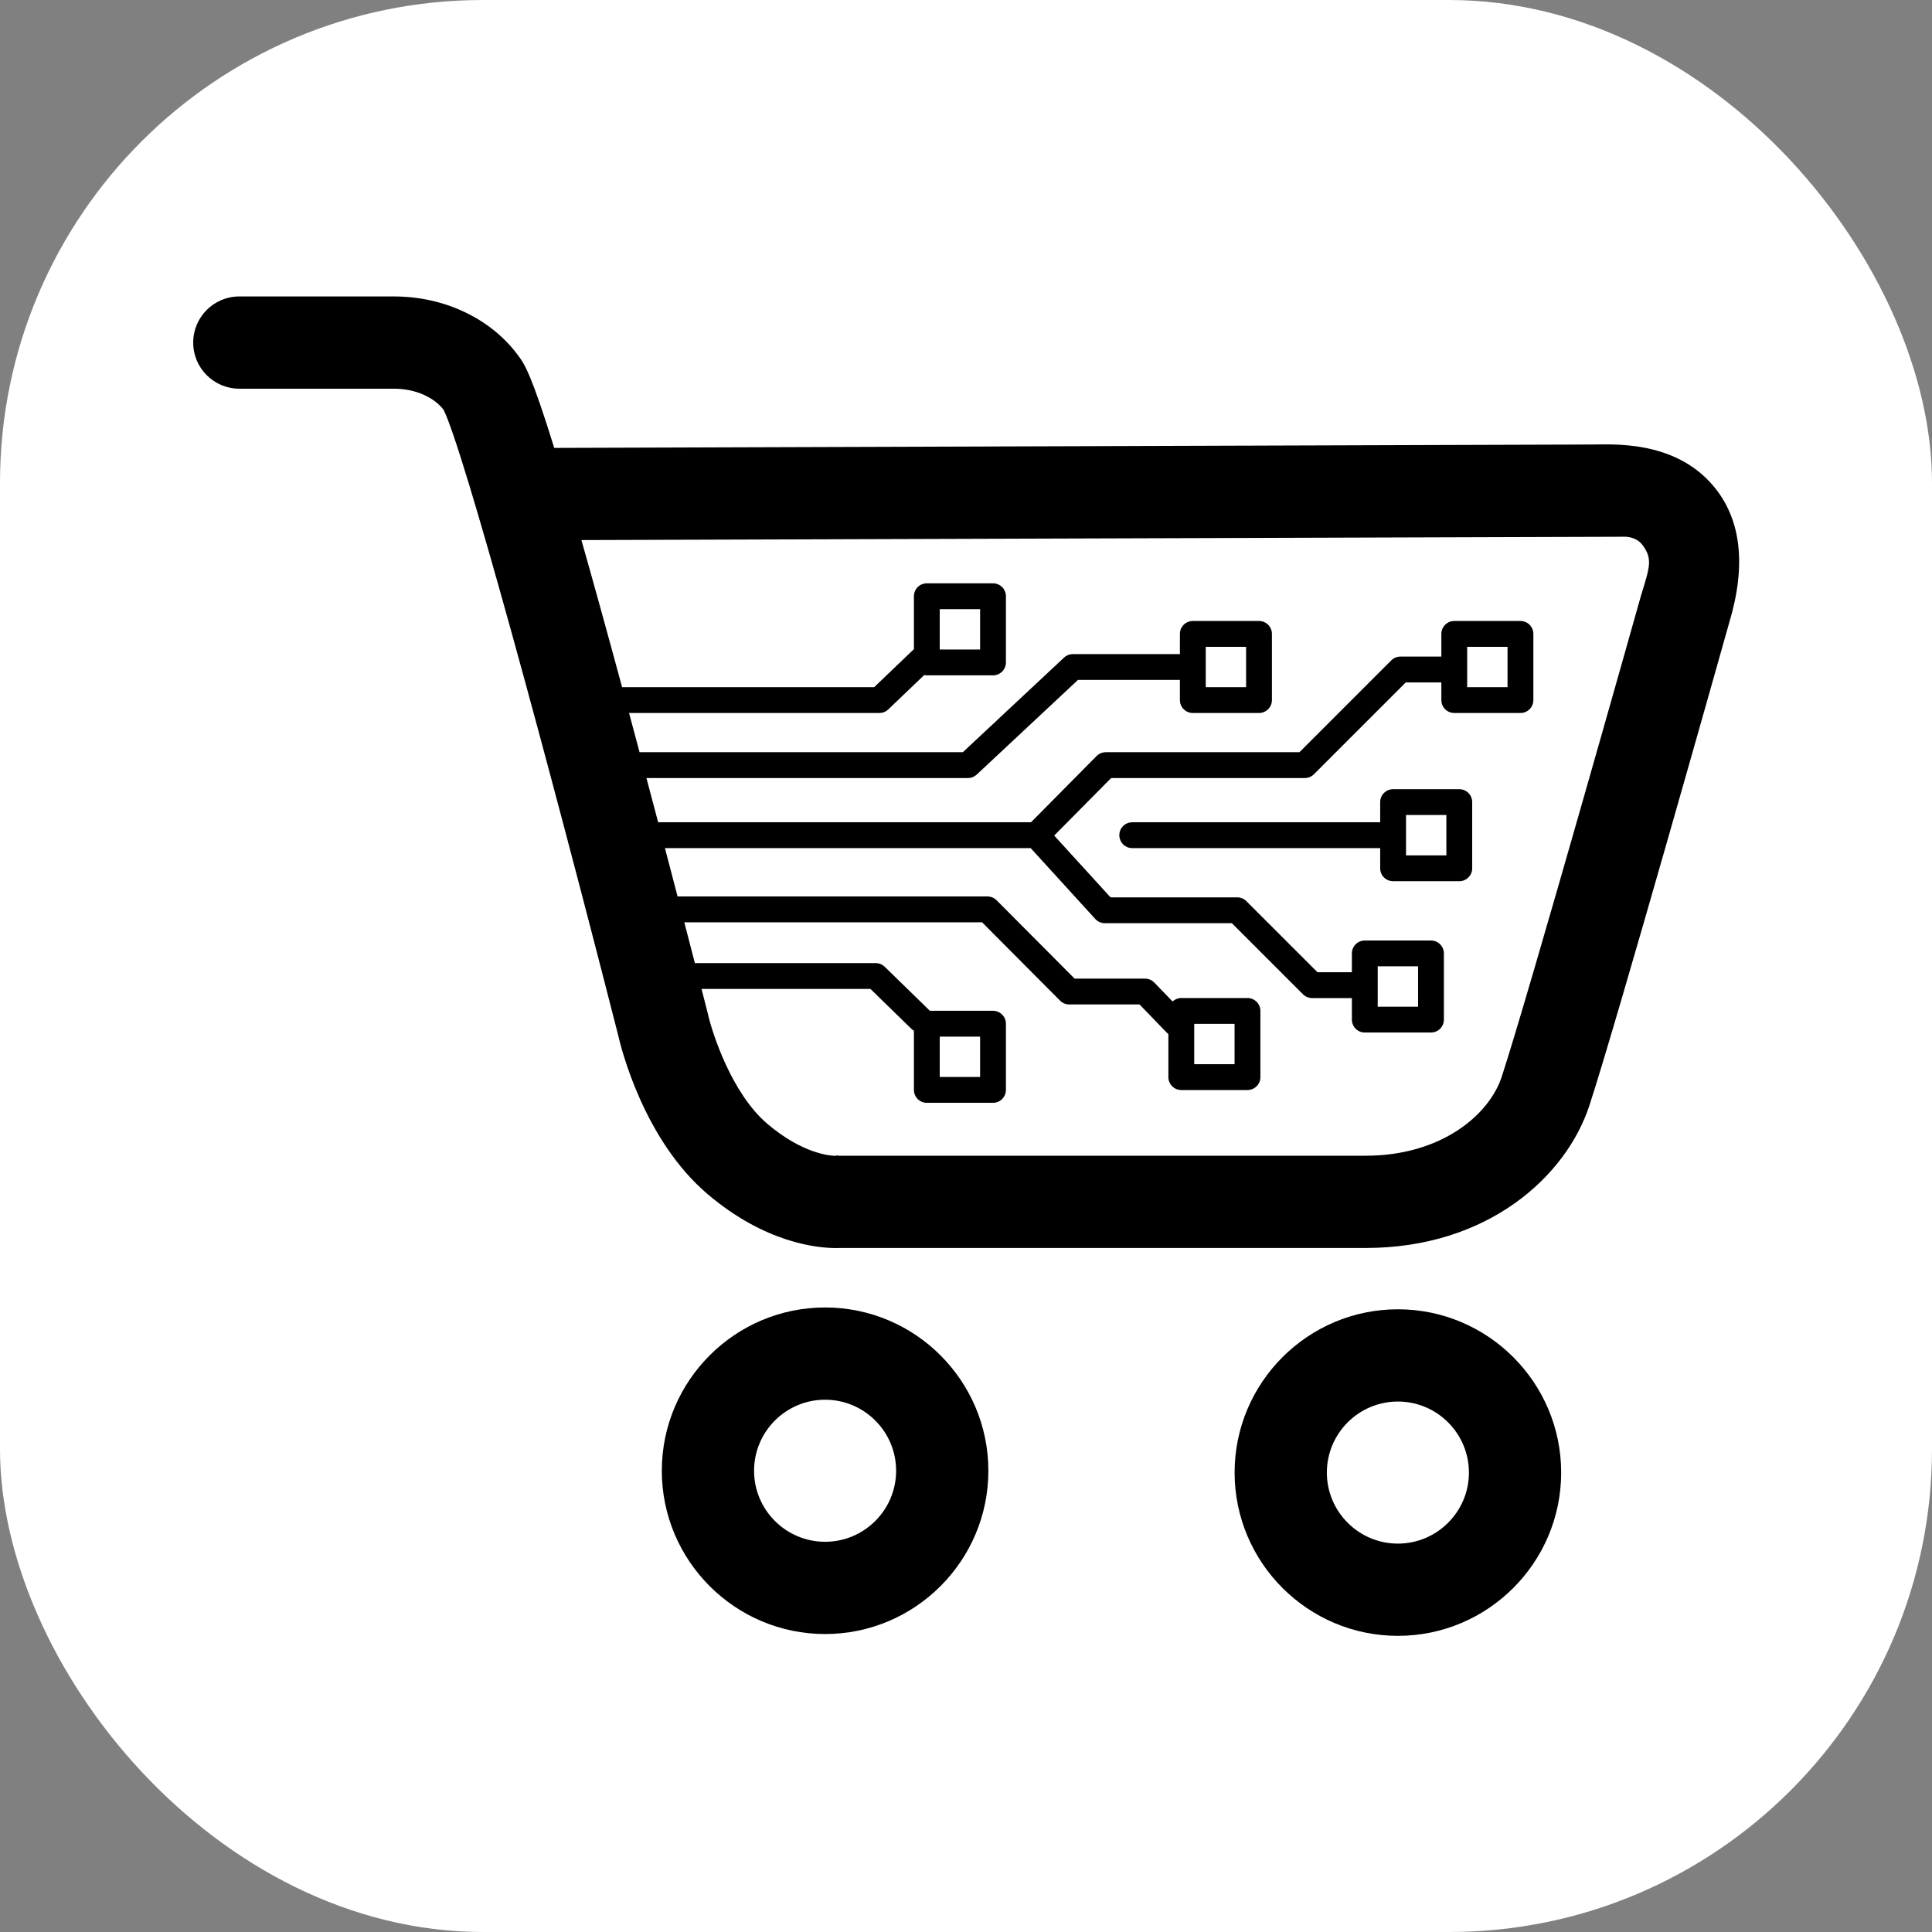 <svg xmlns="http://www.w3.org/2000/svg" version="1.1" xmlns:xlink="http://www.w3.org/1999/xlink" width="1000" height="1000"><rect width="100%" height="100%" fill="#808080" stroke="none"/><g clip-path="url(#SvgjsClipPath1152)"><rect width="1000" height="1000" fill="#ffffff"></rect><g transform="matrix(1.845,0,0,1.845,100,153.441)"><svg xmlns="http://www.w3.org/2000/svg" version="1.1" xmlns:xlink="http://www.w3.org/1999/xlink" width="433.701" height="375.757"><svg id="Ebene_1" xmlns="http://www.w3.org/2000/svg" version="1.1" viewBox="0 0 433.701 375.757">
  <!-- Generator: Adobe Illustrator 29.3.1, SVG Export Plug-In . SVG Version: 2.1.0 Build 151)  -->
  <path d="M426.313,52.981c-11.018-12.874-28.584-11.413-34.241-11.442l-290.785.953c-6.43-20.771-8.371-23.489-9.755-25.427-3.965-5.552-9.325-9.905-15.93-12.94-5.959-2.737-12.497-4.125-19.433-4.125H12.94C5.793,0,0,5.793,0,12.94s5.793,12.94,12.94,12.94h43.229c3.18,0,6.084.593,8.63,1.763,2.31,1.061,4.136,2.453,5.436,4.144,5.539,10.924,29.227,97.995,48.903,175.146.889,3.945,7.261,29.675,25.169,44.897,16.166,13.741,30.754,15.133,35.999,15.133.399,0,.744-.008,1.032-.019h147.578c34.306-.001,56.243-20.064,62.768-39.963,7.703-23.495,37.515-129.364,39.205-135.369,4.921-16.337,3.381-29.332-4.574-38.63ZM406.081,84.237l-.073.247c-.311,1.11-31.327,111.284-38.917,134.433-3.499,10.672-16.936,22.147-38.192,22.147h-147.875l-.189-.099-.803.124c-1.387-.028-9.088-.582-18.966-8.979-9.893-8.409-15.416-25.215-16.702-30.948l-.103-.433c-.025-.097-.618-2.421-1.656-6.461h47.392l11.494,11.201c.214.209.452.375.699.52v16.606c0,2.001,1.622,3.623,3.623,3.623h18.568c2.001,0,3.623-1.622,3.623-3.623v-18.568c0-2.001-1.622-3.623-3.623-3.623h-17.728c-.037-.04-.065-.086-.104-.124l-12.549-12.229c-.677-.659-1.584-1.028-2.529-1.028h-50.732c-.861-3.335-1.858-7.187-2.965-11.45h83.538l21.885,21.984c.68.682,1.604,1.066,2.568,1.066h19.72l7.649,7.921c.138.143.291.26.445.375v12.091c0,2.001,1.622,3.623,3.623,3.623h18.568c2.001,0,3.623-1.622,3.623-3.623v-18.568c0-2.001-1.622-3.623-3.623-3.623h-18.568c-.948,0-1.804.373-2.45.969l-5.123-5.305c-.682-.707-1.624-1.106-2.606-1.106h-19.752l-21.885-21.983c-.68-.683-1.604-1.067-2.568-1.067h-86.929c-1.109-4.254-2.297-8.8-3.548-13.563h102.605l18.131,19.883c.686.753,1.658,1.182,2.677,1.182h35.645l19.945,19.944c.679.679,1.601,1.061,2.562,1.061h11.151v6.04c0,2.001,1.622,3.623,3.623,3.623h18.567c2.001,0,3.623-1.622,3.623-3.623v-18.568c0-2.001-1.622-3.623-3.623-3.623h-18.567c-2.001,0-3.623,1.622-3.623,3.623v5.281h-9.65l-19.946-19.945c-.679-.679-1.6-1.061-2.562-1.061h-35.546l-15.81-17.339,15.978-16.136h54.32c.961,0,1.882-.382,2.562-1.061l25.767-25.766h9.987v4.956c0,2.001,1.622,3.623,3.623,3.623h18.567c2.001,0,3.623-1.622,3.623-3.623v-18.568c0-2.001-1.622-3.623-3.623-3.623h-18.567c-2.001,0-3.623,1.622-3.623,3.623v6.365h-11.488c-.961,0-1.882.382-2.562,1.061l-25.767,25.766h-54.33c-.967,0-1.894.387-2.575,1.074l-18.4,18.582h-104.599c-1.063-4.035-2.161-8.184-3.283-12.41h90.191c.919,0,1.803-.349,2.474-.977l28.402-26.555h28.593v5.661c0,2.001,1.622,3.623,3.623,3.623h18.567c2.001,0,3.623-1.622,3.623-3.623v-18.568c0-2.001-1.622-3.623-3.623-3.623h-18.567c-2.001,0-3.623,1.622-3.623,3.623v5.661h-30.023c-.919,0-1.803.349-2.475.977l-28.402,26.555h-90.69c-.971-3.64-1.955-7.315-2.947-11.002h70.218c.933,0,1.83-.36,2.505-1.005l10.072-9.636c.239.05.487.077.741.077h18.568c2.001,0,3.623-1.622,3.623-3.623v-18.568c0-2.001-1.622-3.623-3.623-3.623h-18.568c-2.001,0-3.623,1.622-3.623,3.623v14.843l-11.149,10.666h-70.719c-4.501-16.642-8.262-30.206-11.413-41.268l292.536-.934s3.269-.223,5.203,2.395c2.898,3.925,1.921,6.21-.569,14.43ZM209.437,218.972v-11.322h11.322v11.322h-11.322ZM280.826,215.386v-11.322h11.322v11.322h-11.322ZM332.304,199.251v-11.322h11.321v11.322h-11.321ZM357.403,109.614v-11.322h11.321v11.322h-11.321ZM284.06,109.614v-11.322h11.321v11.322h-11.321ZM209.437,99.05v-11.322h11.322v11.322h-11.322Z"></path>
  <path d="M355.188,138.234h-18.567c-2.001,0-3.623,1.622-3.623,3.623v5.661h-69.56c-2.001,0-3.623,1.622-3.623,3.623s1.622,3.623,3.623,3.623h69.56v5.661c0,2.001,1.622,3.623,3.623,3.623h18.567c2.001,0,3.623-1.622,3.623-3.623v-18.568c0-2.001-1.622-3.623-3.623-3.623ZM351.565,156.802h-11.321v-11.322h11.321v11.322Z"></path>
  <path d="M177.271,283.634c-25.257,0-45.806,20.549-45.806,45.806s20.549,45.806,45.806,45.806,45.806-20.549,45.806-45.806-20.549-45.806-45.806-45.806ZM177.271,349.367c-10.987,0-19.927-8.939-19.927-19.927s8.939-19.927,19.927-19.927,19.927,8.939,19.927,19.927-8.939,19.927-19.927,19.927Z"></path>
  <path d="M337.965,284.145c-25.257,0-45.806,20.549-45.806,45.806s20.549,45.806,45.806,45.806,45.806-20.549,45.806-45.806-20.549-45.806-45.806-45.806ZM337.965,349.878c-10.987,0-19.927-8.939-19.927-19.927s8.939-19.927,19.927-19.927,19.927,8.939,19.927,19.927-8.939,19.927-19.927,19.927Z"></path>
</svg></svg></g></g><defs><clipPath id="SvgjsClipPath1152"><rect width="1000" height="1000" x="0" y="0" rx="250" ry="250"></rect></clipPath></defs></svg>